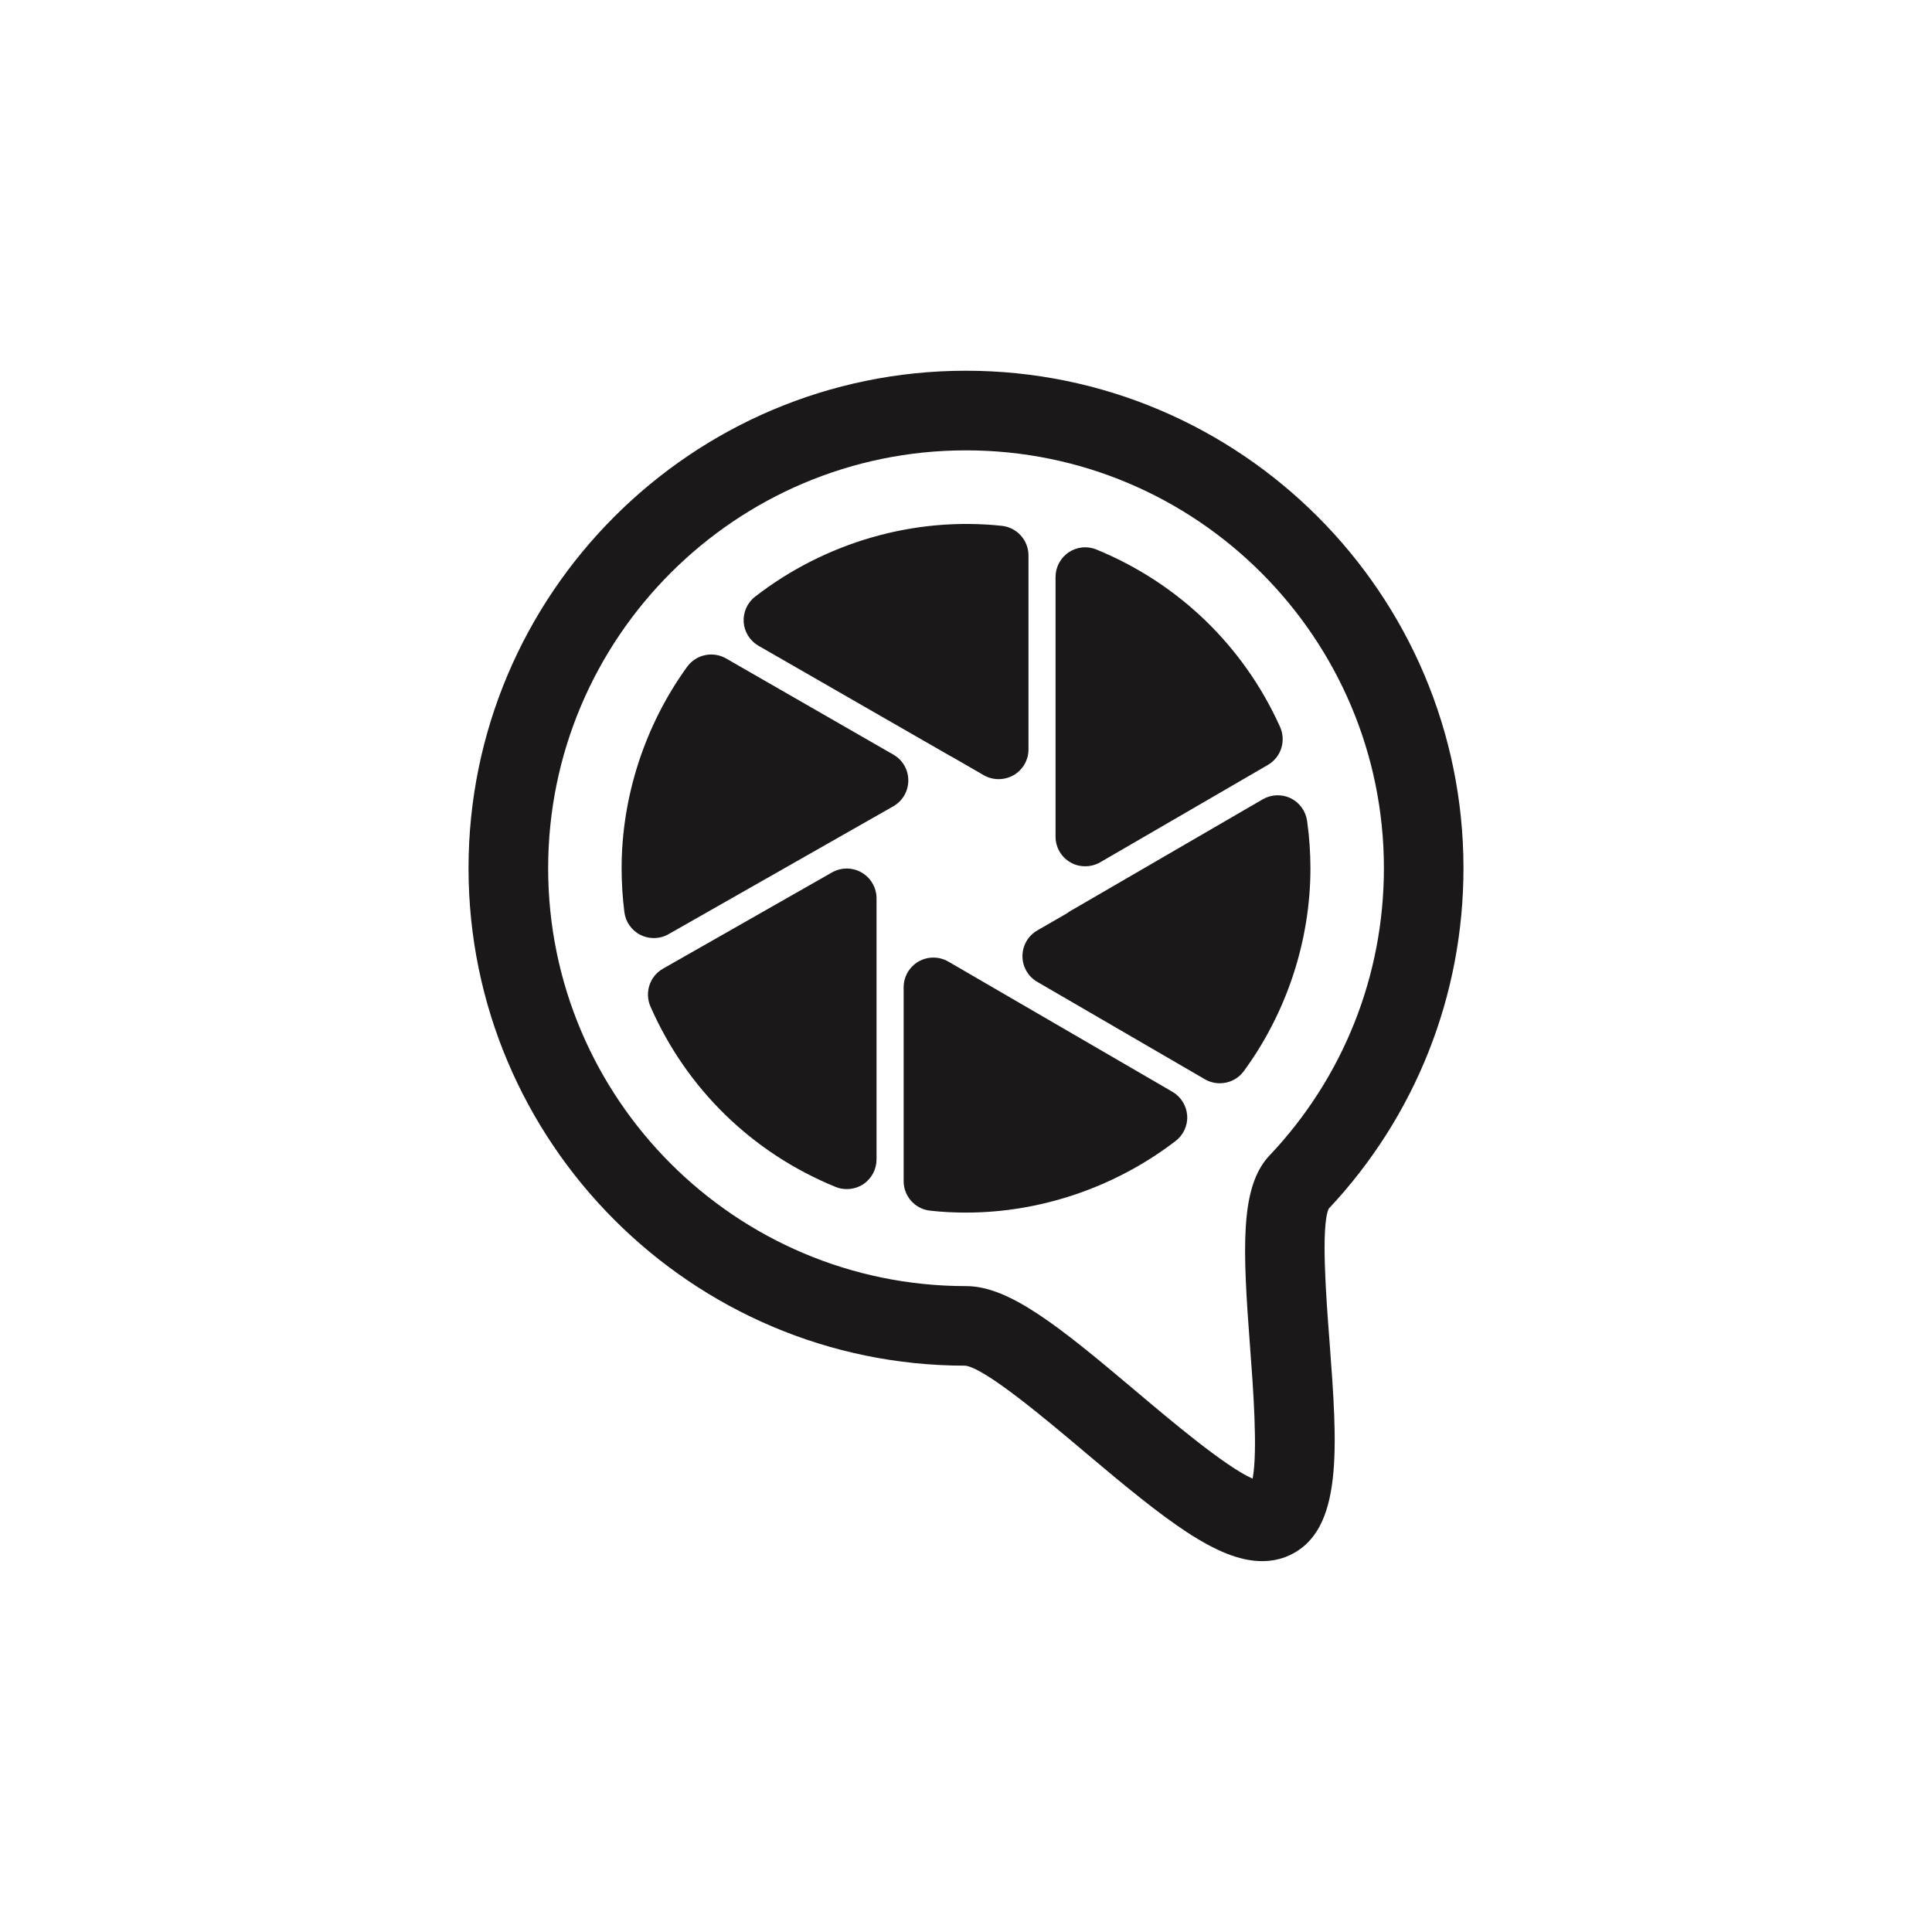 <?xml version="1.0" encoding="utf-8"?>
<!-- Generator: Adobe Illustrator 16.0.4, SVG Export Plug-In . SVG Version: 6.00 Build 0)  -->
<!DOCTYPE svg PUBLIC "-//W3C//DTD SVG 1.1//EN" "http://www.w3.org/Graphics/SVG/1.1/DTD/svg11.dtd">
<svg version="1.1" id="Layer_1" xmlns="http://www.w3.org/2000/svg" xmlns:xlink="http://www.w3.org/1999/xlink" x="0px" y="0px"
	 width="72.818px" height="72.814px" viewBox="0 0 72.818 72.814" enable-background="new 0 0 72.818 72.814" xml:space="preserve">
<g>
	<path fill="#1B1819" d="M49.265,30.94c-0.052-0.369-0.283-0.688-0.617-0.854c-0.336-0.162-0.729-0.147-1.053,0.039l-7.255,4.213
		c-0.043,0.022-0.084,0.054-0.123,0.084l-1.12,0.646c-0.347,0.199-0.56,0.567-0.56,0.97c-0.002,0.397,0.213,0.769,0.558,0.969
		l6.319,3.672c0.176,0.102,0.371,0.15,0.563,0.15c0.346,0,0.686-0.16,0.903-0.457c1.619-2.209,2.511-4.925,2.511-7.648
		C49.39,32.133,49.349,31.533,49.265,30.94z"/>
	<path fill="#1B1819" d="M28.589,24.34l7.199,4.138c0.037,0.021,0.074,0.041,0.113,0.06l1.178,0.68
		c0.174,0.101,0.367,0.148,0.562,0.148c0.193,0,0.387-0.05,0.561-0.148c0.346-0.2,0.562-0.569,0.562-0.971v-7.313
		c0-0.572-0.435-1.054-1.002-1.115c-3.304-0.354-6.66,0.623-9.3,2.668c-0.295,0.229-0.457,0.591-0.432,0.963
		C28.056,23.819,28.265,24.153,28.589,24.34z"/>
	<path fill="#1B1819" d="M40.344,32.503c0.175,0.103,0.365,0.147,0.56,0.147s0.389-0.051,0.562-0.149l6.32-3.67
		c0.498-0.289,0.695-0.904,0.461-1.431c-1.369-3.045-3.828-5.42-6.92-6.687c-0.344-0.144-0.736-0.104-1.047,0.104
		c-0.31,0.209-0.496,0.558-0.496,0.931v9.78C39.782,31.934,39.997,32.303,40.344,32.503z"/>
	<path fill="#1B1819" d="M44.187,41.149l-8.445-4.907c-0.346-0.198-0.771-0.202-1.121-0.002c-0.348,0.201-0.562,0.57-0.562,0.971
		v7.309c0,0.57,0.434,1.055,1.004,1.111c0.451,0.051,0.904,0.072,1.348,0.072c2.82,0,5.625-0.957,7.896-2.697
		c0.299-0.229,0.463-0.588,0.438-0.961C44.719,41.673,44.51,41.337,44.187,41.149z"/>
	<path fill="#1B1819" d="M33.678,28.446l-6.313-3.629c-0.498-0.285-1.129-0.149-1.465,0.312c-1.592,2.199-2.471,4.896-2.471,7.595
		c0,0.555,0.036,1.11,0.104,1.657c0.049,0.369,0.275,0.692,0.609,0.858c0.158,0.08,0.33,0.117,0.502,0.117
		c0.19,0,0.383-0.047,0.553-0.146l8.473-4.821c0.349-0.199,0.564-0.568,0.564-0.972C34.238,29.016,34.023,28.645,33.678,28.446z"/>
	<path fill="#1B1819" d="M32.478,32.887c-0.345-0.2-0.771-0.202-1.117-0.006l-6.373,3.629c-0.498,0.283-0.701,0.899-0.473,1.424
		c1.36,3.104,3.838,5.52,6.977,6.801c0.14,0.059,0.281,0.082,0.426,0.082c0.22,0,0.437-0.062,0.625-0.188
		c0.31-0.209,0.494-0.559,0.494-0.93v-9.843C33.036,33.458,32.823,33.088,32.478,32.887z"/>
	<path fill="#1B1819" d="M50.077,45.559c3.279-3.488,5.082-8.045,5.082-12.836c0-10.339-8.41-18.75-18.75-18.75
		c-10.338,0-18.75,8.411-18.75,18.75c0,10.338,8.41,18.75,18.726,18.75c0,0,0,0,0.002,0c0.752,0.094,3.096,2.072,4.498,3.256
		c3.03,2.559,4.993,4.111,6.684,4.111c0.357,0,0.693-0.068,1.002-0.207c2.078-0.924,1.838-4.092,1.537-8.102
		C49.984,48.919,49.781,46.235,50.077,45.559z M47.849,43.55c-1.125,1.188-1.013,3.516-0.734,7.209
		c0.115,1.523,0.297,3.939,0.096,4.973c-1.028-0.455-3.094-2.197-4.393-3.295c-2.912-2.457-4.777-3.963-6.408-3.963
		c-8.684,0-15.75-7.062-15.75-15.75c0-8.685,7.066-15.75,15.75-15.75c8.687,0,15.75,7.065,15.75,15.75
		C52.159,36.768,50.63,40.614,47.849,43.55z"/>
</g>
</svg>
